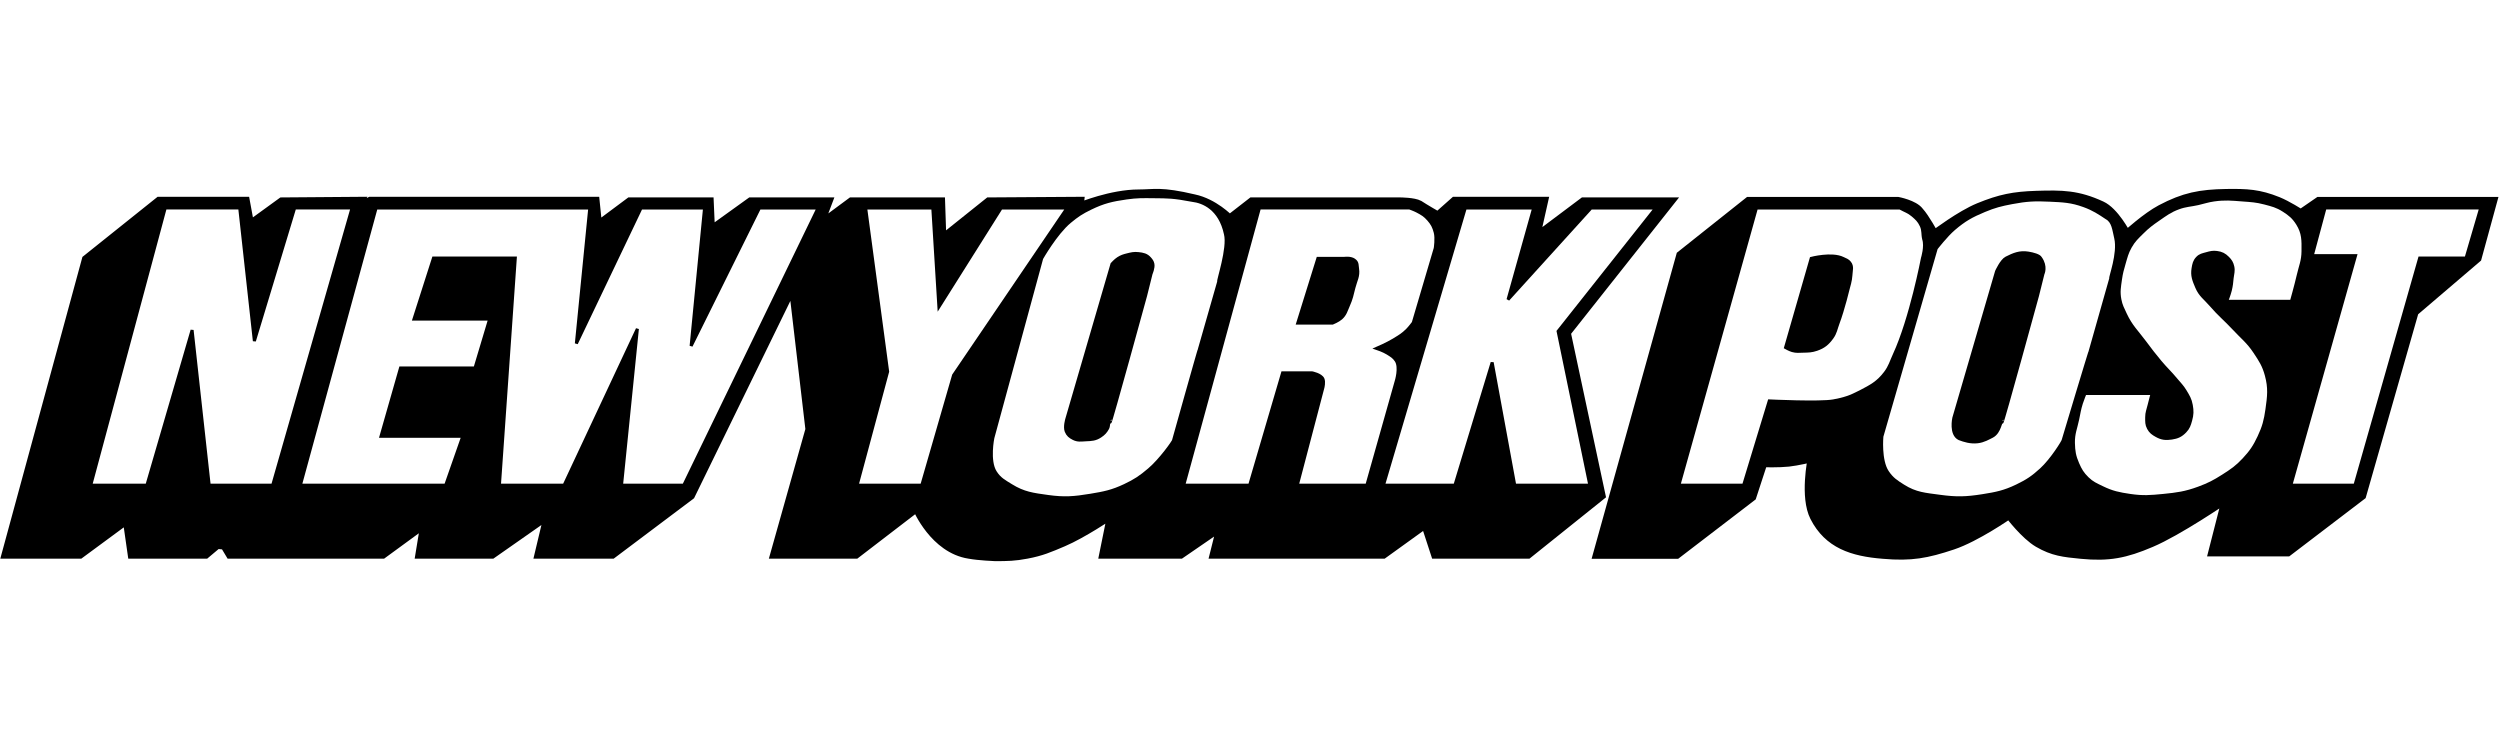 <svg width="2000" height="600" viewBox="0 0 2000 600" fill="none" xmlns="http://www.w3.org/2000/svg">
<rect width="2000" height="600" fill="white"/>
<path d="M68.466 207.199L4 444.066H64.076L101.189 416.713L105.106 444.066H164.675L173.962 436.253L179.334 436.751L183.723 444.072H306.315L339.039 420.143L335.123 444.072H393.727L437.686 413.313L430.366 444.072H489.95L552.957 396.705L634.015 230.644L647.217 343.477L618.881 444.072H684.82L733.169 406.959C733.169 406.959 746.845 439.683 775.163 444.072C782.976 445.545 796.16 446.038 796.16 446.038C805.938 446.038 811.803 445.938 821.564 444.072C833.397 441.842 839.787 439.033 850.865 434.311C866.402 427.692 888.47 412.823 888.47 412.823L882.132 444.072H944.632L975.899 422.584L970.527 444.072H1106.78L1139.99 420.144L1147.81 444.072H1222.54L1281.64 396.706L1253.79 266.301L1337.31 160.809H1266.49L1229.37 188.652L1235.73 160.318H1163.45L1150.25 172.045C1150.25 172.045 1140 166.181 1135.61 163.25C1131.2 160.811 1119.98 160.811 1119.98 160.811H1001.3L983.71 174.487C983.71 174.487 971.509 161.794 955.392 158.371C928.514 152.033 923.634 154.454 910.941 154.454C888.961 154.454 864.049 164.724 864.049 164.724L864.546 160.32L790.809 160.817L754.169 190.119L753.184 160.817H680.905L656.484 178.9L663.331 160.817H600.324L569.074 183.289L568.089 160.817H503.623L478.712 179.375L476.761 160.326H296.059L286.772 165.223L289.211 160.326L225.238 160.824L200.326 178.908L196.902 160.333H127.061L68.466 207.199Z" fill="black" stroke="black" stroke-width="5.759" stroke-miterlimit="3.864"/>
<path d="M1398.67 160.419L1343.97 203.888L1277.07 444.179H1341.53L1402.1 397.779L1410.88 370.918C1410.88 370.918 1423.15 371.266 1430.91 370.42C1438.04 369.649 1448.98 367.017 1448.98 367.017C1448.98 367.017 1442.62 397.582 1450.94 413.891C1462.16 435.906 1481.7 442.227 1506.61 444.176C1529.08 446.126 1541.51 443.778 1562.28 436.855C1581.21 430.552 1607.22 412.434 1607.22 412.434C1607.22 412.434 1619.36 428.567 1630.17 434.905C1642.27 441.963 1650.92 442.806 1664.84 444.176C1686.95 446.35 1700.5 443.678 1721.02 434.905C1742.99 425.618 1780.11 400.215 1780.11 400.215L1769.37 442.226H1830.41L1890 396.791L1931.99 249.795L1982.31 206.818L1995 160.417H1854.83L1840.66 170.178C1840.66 170.178 1830.02 163.419 1822.6 160.417C1807.41 154.273 1797.46 153.815 1781.08 154.061C1759.92 154.41 1747.06 156.888 1728.34 166.772C1716.79 172.864 1701.48 186.786 1701.48 186.786C1701.48 186.786 1692.19 168.721 1681.45 163.84C1662.4 155.045 1649.83 154.886 1629.2 155.536C1610.72 156.133 1599.92 158.293 1582.8 165.297C1567.93 171.389 1547.64 186.786 1547.64 186.786C1547.64 186.786 1540.79 174.093 1535.91 168.721C1531.52 162.857 1518.34 160.417 1518.34 160.417L1398.67 160.419Z" fill="black" stroke="black" stroke-width="5.759" stroke-miterlimit="3.864"/>
<path d="M132.184 166.392L72.6 388.126H117.526L153.674 264.076L167.35 388.126H218.14L281.64 166.392H235.731L203.498 272.85L191.771 166.392H132.184Z" fill="white"/>
<path d="M300.884 166.393L240.315 388.126H356.551L370.227 349.047H304.796L320.421 294.36H380.005L391.715 255.28H331.166L346.791 206.44H412.242L399.532 388.127H451.302L509.906 263.092L497.213 388.127H547.037L654.48 166.393H607.588L552.901 276.767L563.645 166.393H512.855L461.085 274.822L471.829 166.393L300.884 166.393Z" fill="white"/>
<path d="M300.884 166.393L240.315 388.126H356.551L370.227 349.047H304.796L320.421 294.36H380.005L391.715 255.28H331.166L346.791 206.44H412.242L399.532 388.127H451.302L509.906 263.092L497.213 388.127H547.037L654.48 166.393H607.588L552.901 276.767L563.645 166.393H512.855L461.085 274.822L471.829 166.393L300.884 166.393Z" stroke="black" stroke-width="2.414" stroke-miterlimit="3.864"/>
<path d="M132.184 166.392L72.6 388.126H117.526L153.674 264.076L167.35 388.126H218.14L281.64 166.392H235.731L203.498 272.85L191.771 166.392H132.184Z" stroke="black" stroke-width="2.414" stroke-miterlimit="3.864"/>
<path d="M833.347 206.7L794.284 350.292C794.284 350.292 790.507 368.603 796.235 377.644C799.694 383.122 803.416 384.966 808.928 388.389C819.075 394.675 826.414 395.517 838.23 397.167C851.449 399.029 859.261 398.376 872.41 396.201C883.365 394.395 889.738 393.111 899.763 388.389C907.979 384.508 912.386 381.577 919.303 375.678C928.379 367.971 938.843 353.224 938.843 352.241C938.843 352.241 959.347 278.982 959.347 279.962L974.99 225.255C974.005 225.255 983.277 198.394 980.345 187.158C975.956 166.653 962.28 161.281 953.976 160.298C938.351 157.366 934.963 157.491 922.726 157.366C914.335 157.267 909.542 157.168 901.238 158.352C889.651 160.019 882.944 161.532 872.41 166.656C865.476 170.025 861.737 172.466 855.82 177.4C844.743 186.599 833.347 206.7 833.347 206.7Z" fill="white"/>
<path d="M692.522 166.393L710.112 297.275L685.691 388.126H737.447L762.851 300.206L853.687 166.393H800.951L751.126 245.519L746.244 166.393H692.522Z" fill="white"/>
<path d="M889.595 211.183L853.448 335.232C853.448 335.232 851.551 341.464 852.95 345.01C854.159 348.011 855.936 349.415 858.814 350.857C862.238 352.579 864.765 352.016 868.592 351.842C873.295 351.643 876.387 351.543 880.32 348.911C883.112 347.05 884.535 345.507 886.165 342.556C887.166 340.764 886.663 336.218 888.116 337.674C888.614 338.171 916.452 236.586 916.452 236.586L920.841 218.995C920.841 218.995 922.946 214.223 922.314 211.183C921.916 209.267 921.155 208.271 919.876 206.793C917.278 203.842 914.504 203.28 910.589 202.877C907.165 202.528 905.146 203.026 901.794 203.862C898.808 204.598 897.091 205.14 894.473 206.793C892.313 208.146 889.595 211.183 889.595 211.183Z" fill="black" stroke="black" stroke-width="2.414" stroke-miterlimit="3.864"/>
<path d="M1007.54 166.392L946.968 388.126H999.723L1026.09 298.255H1049.53C1049.53 298.255 1056.68 299.589 1058.33 303.137C1059.45 305.561 1058.33 309.983 1058.33 309.983L1037.82 388.124H1093.49L1116.94 305.101C1116.94 305.101 1120.47 293.918 1116.94 288.493C1115.01 285.542 1113.06 284.507 1110.1 282.629C1106.94 280.609 1101.3 278.713 1101.3 278.713C1101.3 278.713 1109.9 275.01 1114.98 271.883C1119.38 269.16 1122.05 267.723 1125.72 264.07C1127.83 261.965 1130.6 258.207 1130.6 258.207L1148.19 198.623C1148.19 198.623 1149.44 190.723 1148.19 185.93C1147.05 181.561 1145.79 179.066 1142.82 175.677C1139.87 172.274 1137.52 170.92 1133.53 168.83C1131.34 167.691 1127.67 166.392 1127.67 166.392" fill="white"/>
<path d="M1054.31 206.701L1038.19 258.471H1066.03C1066.03 258.471 1070.58 256.61 1072.86 254.575C1076.3 251.485 1076.85 248.518 1078.73 244.305C1081.1 239.02 1081.71 235.755 1083.12 230.137C1084.59 224.308 1086.96 220.955 1086.05 215.003C1085.65 212.441 1086.03 210.386 1084.1 208.648C1082.71 207.404 1081.55 207.031 1079.71 206.698C1078.02 206.399 1075.3 206.698 1075.3 206.698L1054.31 206.701Z" fill="black" stroke="black" stroke-width="2.414" stroke-miterlimit="3.864"/>
<path d="M1172.24 166.393L1106.79 388.126H1163.94L1193.73 289.955L1211.79 388.126H1271.87L1246.48 265.042L1324.62 166.398H1272.85L1206.42 239.657L1226.95 166.398L1172.24 166.393Z" fill="white"/>
<path d="M1172.24 166.393L1106.79 388.126H1163.94L1193.73 289.955L1211.79 388.126H1271.87L1246.48 265.042L1324.62 166.398H1272.85L1206.42 239.657L1226.95 166.398L1172.24 166.393Z" stroke="black" stroke-width="2.414" stroke-miterlimit="3.864"/>
<path d="M1007.54 166.392L946.968 388.126H999.723L1026.09 298.255H1049.53C1049.53 298.255 1056.68 299.589 1058.33 303.137C1059.45 305.561 1058.33 309.983 1058.33 309.983L1037.82 388.124H1093.49L1116.94 305.101C1116.94 305.101 1120.47 293.918 1116.94 288.493C1115.01 285.542 1113.06 284.507 1110.1 282.629C1106.94 280.609 1101.3 278.713 1101.3 278.713C1101.3 278.713 1109.9 275.01 1114.98 271.883C1119.38 269.16 1122.05 267.723 1125.72 264.07C1127.83 261.965 1130.6 258.207 1130.6 258.207L1148.19 198.623C1148.19 198.623 1149.44 190.723 1148.19 185.93C1147.05 181.561 1145.79 179.066 1142.82 175.677C1139.87 172.274 1137.52 170.92 1133.53 168.83C1131.34 167.691 1127.67 166.392 1127.67 166.392H1007.54Z" stroke="black" stroke-width="2.414" stroke-miterlimit="3.864"/>
<path d="M833.347 206.7L794.284 350.292C794.284 350.292 790.507 368.603 796.235 377.644C799.694 383.122 803.416 384.966 808.928 388.389C819.075 394.675 826.414 395.517 838.229 397.167C851.449 399.029 859.261 398.376 872.411 396.201C883.366 394.395 889.739 393.111 899.763 388.389C907.979 384.508 912.386 381.577 919.303 375.678C928.379 367.971 938.843 353.224 938.843 352.241C938.843 352.241 959.348 278.982 959.348 279.962L974.991 225.255C974.006 225.255 983.277 198.394 980.345 187.158C975.956 166.653 962.28 161.281 953.976 160.298C938.351 157.366 934.963 157.491 922.726 157.366C914.335 157.267 909.542 157.168 901.238 158.352C889.651 160.019 882.944 161.532 872.41 166.656C865.476 170.025 861.737 172.466 855.821 177.4C844.743 186.599 833.347 206.7 833.347 206.7Z" stroke="black" stroke-width="2.414" stroke-miterlimit="3.864"/>
<path d="M692.521 166.393L710.111 297.275L685.691 388.126H737.447L762.85 300.206L853.686 166.393H800.945L751.12 245.519L746.238 166.393H692.521Z" stroke="black" stroke-width="2.414" stroke-miterlimit="3.864"/>
<path d="M1405.15 166.393L1343.12 388.126H1394.89L1415.4 320.729C1415.4 320.729 1455.93 322.68 1466.68 320.729C1474.98 319.256 1480.32 317.5 1488.17 313.391C1496.86 308.862 1502.28 306.07 1508.2 298.258C1512.05 293.167 1512.83 289.41 1515.52 283.617C1528.67 255.158 1537.99 206.441 1537.99 206.441C1537.99 206.441 1540.92 197.171 1538.96 191.307C1537.99 187.391 1538.81 184.426 1537.01 180.563C1535.25 176.751 1533.35 174.981 1530.18 172.259C1526.67 169.259 1524.31 168.835 1519.91 166.395H1517.96" fill="white"/>
<path d="M1448.97 206.701L1428.44 278.014C1428.44 278.014 1431.6 279.821 1433.83 280.453C1437.13 281.384 1439.19 281.03 1442.61 280.951C1446.84 280.851 1449.37 280.851 1453.35 279.478C1459.01 277.512 1462.04 275.033 1465.57 270.208C1468.49 266.187 1468.7 263.116 1470.46 258.481C1474.53 247.701 1478.76 230.145 1478.76 230.145C1478.76 230.145 1480.55 224.264 1480.71 220.384C1480.86 216.363 1482.25 213.256 1479.74 210.132C1478.18 208.181 1476.6 207.798 1474.35 206.708C1465.47 202.353 1448.97 206.701 1448.97 206.701Z" fill="black" stroke="black" stroke-width="2.414" stroke-miterlimit="3.864"/>
<path d="M1548.98 198.739L1505.51 349.16C1505.51 349.16 1503.71 368.19 1509.92 377.495C1513.57 382.99 1517.01 385.202 1522.61 388.73C1532.65 395.068 1540.15 395.42 1551.91 397.035C1565.11 398.842 1572.92 398.633 1586.09 396.538C1597.05 394.801 1603.44 393.517 1613.44 388.725C1621.73 384.739 1626.21 381.738 1632.98 375.541C1641.41 367.817 1650.56 353.068 1650.56 352.085C1650.56 352.085 1672.05 280.299 1672.05 281.265L1688.65 222.661C1687.69 222.661 1695.5 202.753 1692.57 190.428C1690.95 183.721 1690.62 177.243 1685.23 174.312C1679.39 170.415 1674.7 167.271 1667.17 164.55C1657.02 160.863 1650.61 160.668 1639.81 160.146C1628 159.569 1621.17 159.897 1609.55 162.112C1600.77 163.779 1595.8 165.023 1587.57 168.449C1577.31 172.734 1571.57 175.893 1563.15 183.108C1556.9 188.445 1548.98 198.739 1548.98 198.739Z" fill="white"/>
<path d="M1597.24 217.151L1563.06 334.373C1563.06 334.373 1560.13 347.539 1567.45 350.963C1571.36 352.436 1576.35 354.069 1582.11 353.402C1586.95 352.86 1590.88 350.47 1593.81 349.012C1600.17 345.588 1600.17 336.32 1601.63 337.777C1602.13 338.275 1629.96 236.689 1629.96 236.689L1634.35 219.098C1634.35 219.098 1637.28 213.234 1632.4 206.405C1631.42 204.454 1626.68 203.155 1622.64 202.488C1615.71 201.364 1610.91 203.469 1605.05 206.405C1601.15 208.356 1597.24 217.151 1597.24 217.151Z" fill="black" stroke="black" stroke-width="2.414" stroke-miterlimit="3.864"/>
<path d="M1860.03 166.392L1849.78 204.489H1884.45L1832.68 388.122H1883.96L1935.73 206.434H1972.84L1984.57 166.389L1860.03 166.392Z" fill="white"/>
<path d="M1781.37 241.038H1833.14C1833.14 241.038 1836.67 228.591 1838.52 220.532C1840.25 212.948 1842.34 208.753 1842.41 200.993C1842.51 192.25 1842.66 186.404 1838.02 179.013C1834.79 173.886 1831.9 171.534 1826.79 168.269C1821.45 164.865 1817.78 164.018 1811.66 162.404C1804.95 160.648 1800.96 160.489 1794.06 159.966C1785.15 159.279 1779.98 158.702 1771.12 159.966C1766.08 160.688 1763.38 161.773 1758.41 162.897C1752.33 164.266 1748.65 164.146 1742.78 166.321C1735.99 168.834 1732.64 171.483 1726.67 175.591C1721.43 179.209 1718.48 181.367 1713.97 185.862C1709.74 190.042 1707.11 192.375 1704.19 197.571C1701.53 202.363 1700.86 205.49 1699.31 210.756C1697.89 215.638 1697.1 218.428 1696.38 223.449C1695.52 229.682 1694.73 233.403 1695.88 239.583C1696.78 244.376 1698.22 246.869 1700.27 251.293C1704.77 260.983 1709.53 265.197 1715.9 273.765C1720.52 279.962 1723.15 283.455 1728.12 289.389C1732.87 295.077 1736.09 297.834 1740.81 303.557C1743.74 307.106 1745.76 308.877 1748.13 312.827C1750.59 316.937 1752.17 319.358 1753.01 324.063C1753.87 328.751 1753.8 331.682 1752.51 336.282C1751.49 339.969 1750.76 342.303 1748.11 345.059C1744.88 348.448 1742 349.747 1737.37 350.449C1732.61 351.151 1729.36 350.848 1725.17 348.484C1722.21 346.832 1720.41 345.588 1718.81 342.62C1717.16 339.565 1717.35 337.318 1717.35 333.842C1717.35 329.945 1718.42 327.856 1719.3 324.064C1720.14 320.431 1721.74 314.794 1721.74 314.794H1668.02C1668.02 314.794 1666.07 319.497 1665.09 322.606C1663.56 327.453 1663.19 330.331 1662.16 335.299C1660.61 342.691 1658.59 346.798 1658.73 354.348C1658.88 360.966 1659.52 364.898 1662.16 370.955C1664.35 375.994 1666.04 378.838 1669.97 382.683C1673.83 386.44 1676.85 387.634 1681.7 390.003C1689.88 393.989 1695.14 395.025 1704.15 396.359C1714.33 397.852 1720.3 397.359 1730.54 396.359C1741.76 395.254 1748.27 394.373 1758.86 390.495C1766.86 387.544 1771.22 385.299 1778.4 380.716C1785.37 376.277 1789.35 373.589 1795 367.532C1800.8 361.317 1803.59 357.157 1807.21 349.467C1811 341.391 1812.31 336.318 1813.56 327.487C1815.05 316.918 1815.86 310.44 1813.06 300.134C1810.95 292.322 1808.27 288.319 1803.79 281.577C1798.42 273.484 1793.8 270.131 1787.18 263.021C1780.11 255.436 1775.39 251.837 1768.63 243.972C1764.01 238.635 1760.15 236.301 1757.39 229.805C1755.04 224.275 1753.47 220.605 1754.46 214.671C1755.04 211.212 1755.47 208.913 1757.88 206.367C1760.04 204.068 1762.17 203.804 1765.2 202.943C1768.34 202.068 1770.26 201.555 1773.51 201.978C1777.3 202.476 1779.58 203.645 1782.3 206.367C1784.46 208.542 1785.5 210.209 1786.2 213.196C1787.03 216.725 1786.1 218.868 1785.7 222.484C1785.36 226.311 1785.13 228.506 1784.25 232.245C1783.4 235.758 1781.31 241.04 1781.31 241.04" fill="white"/>
<path d="M1781.37 241.038H1833.14C1833.14 241.038 1836.67 228.591 1838.52 220.532C1840.25 212.948 1842.34 208.753 1842.41 200.993C1842.51 192.25 1842.66 186.404 1838.02 179.013C1834.79 173.886 1831.9 171.534 1826.79 168.269C1821.45 164.865 1817.78 164.018 1811.66 162.404C1804.95 160.648 1800.96 160.489 1794.06 159.966C1785.15 159.279 1779.98 158.702 1771.12 159.966C1766.08 160.688 1763.38 161.773 1758.41 162.897C1752.33 164.266 1748.65 164.146 1742.78 166.321C1735.99 168.834 1732.64 171.483 1726.67 175.591C1721.43 179.209 1718.48 181.367 1713.97 185.862C1709.74 190.042 1707.11 192.375 1704.19 197.571C1701.53 202.363 1700.86 205.49 1699.31 210.756C1697.89 215.638 1697.1 218.428 1696.38 223.449C1695.52 229.682 1694.73 233.403 1695.88 239.583C1696.78 244.376 1698.22 246.869 1700.27 251.293C1704.77 260.983 1709.53 265.197 1715.9 273.765C1720.52 279.962 1723.15 283.455 1728.12 289.389C1732.87 295.077 1736.09 297.834 1740.81 303.557C1743.74 307.106 1745.76 308.877 1748.13 312.827C1750.59 316.937 1752.17 319.358 1753.01 324.063C1753.87 328.751 1753.8 331.682 1752.51 336.282C1751.49 339.969 1750.76 342.303 1748.11 345.059C1744.88 348.448 1742 349.747 1737.37 350.449C1732.61 351.151 1729.36 350.848 1725.17 348.484C1722.21 346.832 1720.41 345.588 1718.81 342.62C1717.16 339.565 1717.35 337.318 1717.35 333.842C1717.35 329.945 1718.42 327.856 1719.3 324.064C1720.14 320.431 1721.74 314.794 1721.74 314.794H1668.02C1668.02 314.794 1666.07 319.497 1665.09 322.606C1663.56 327.453 1663.19 330.331 1662.16 335.299C1660.61 342.691 1658.59 346.798 1658.73 354.348C1658.88 360.966 1659.52 364.898 1662.16 370.955C1664.35 375.994 1666.04 378.838 1669.97 382.683C1673.83 386.44 1676.85 387.634 1681.7 390.003C1689.88 393.989 1695.14 395.025 1704.15 396.359C1714.33 397.852 1720.3 397.359 1730.54 396.359C1741.76 395.254 1748.27 394.373 1758.86 390.495C1766.86 387.544 1771.22 385.299 1778.4 380.716C1785.37 376.277 1789.35 373.589 1795 367.532C1800.8 361.317 1803.59 357.157 1807.21 349.467C1811 341.391 1812.31 336.318 1813.56 327.487C1815.05 316.918 1815.86 310.44 1813.06 300.134C1810.95 292.322 1808.27 288.319 1803.79 281.577C1798.42 273.484 1793.8 270.131 1787.18 263.021C1780.11 255.436 1775.39 251.837 1768.63 243.972C1764.01 238.635 1760.15 236.301 1757.39 229.805C1755.04 224.275 1753.47 220.605 1754.46 214.671C1755.04 211.212 1755.47 208.913 1757.88 206.367C1760.04 204.068 1762.17 203.804 1765.2 202.943C1768.34 202.068 1770.26 201.555 1773.51 201.978C1777.3 202.476 1779.58 203.645 1782.3 206.367C1784.46 208.542 1785.5 210.209 1786.2 213.196C1787.03 216.725 1786.1 218.868 1785.7 222.484C1785.36 226.311 1785.13 228.506 1784.25 232.245C1783.4 235.758 1781.31 241.04 1781.31 241.04L1781.37 241.038Z" stroke="black" stroke-width="2.414" stroke-miterlimit="3.864"/>
<path d="M1548.98 198.739L1505.51 349.16C1505.51 349.16 1503.71 368.19 1509.92 377.495C1513.57 382.99 1517.01 385.202 1522.61 388.73C1532.65 395.068 1540.15 395.42 1551.91 397.035C1565.11 398.842 1572.92 398.633 1586.09 396.538C1597.05 394.801 1603.44 393.517 1613.44 388.725C1621.73 384.739 1626.21 381.738 1632.98 375.541C1641.41 367.817 1650.56 353.068 1650.56 352.085C1650.56 352.085 1672.05 280.299 1672.05 281.265L1688.65 222.661C1687.69 222.661 1695.5 202.753 1692.57 190.428C1690.95 183.721 1690.62 177.243 1685.23 174.312C1679.39 170.415 1674.7 167.271 1667.17 164.55C1657.02 160.863 1650.61 160.668 1639.81 160.146C1628 159.569 1621.17 159.897 1609.55 162.112C1600.77 163.779 1595.8 165.023 1587.57 168.449C1577.31 172.734 1571.57 175.893 1563.15 183.108C1556.9 188.445 1548.98 198.739 1548.98 198.739Z" stroke="black" stroke-width="2.414" stroke-miterlimit="3.864"/>
<path d="M1405.15 166.393L1343.12 388.126H1394.89L1415.4 320.729C1415.4 320.729 1455.93 322.68 1466.68 320.729C1474.98 319.256 1480.32 317.5 1488.17 313.391C1496.86 308.862 1502.28 306.07 1508.2 298.258C1512.05 293.167 1512.83 289.41 1515.52 283.617C1528.67 255.158 1537.99 206.441 1537.99 206.441C1537.99 206.441 1540.92 197.171 1538.96 191.307C1537.99 187.391 1538.81 184.426 1537.01 180.563C1535.25 176.751 1533.35 174.981 1530.18 172.259C1526.67 169.259 1524.31 168.835 1519.91 166.395H1517.96L1405.15 166.393Z" stroke="black" stroke-width="2.414" stroke-miterlimit="3.864"/>
<path d="M1860.03 166.392L1849.78 204.489H1884.45L1832.68 388.122H1883.96L1935.73 206.434H1972.84L1984.57 166.389L1860.03 166.392Z" stroke="black" stroke-width="2.414" stroke-miterlimit="3.864"/>
</svg>
